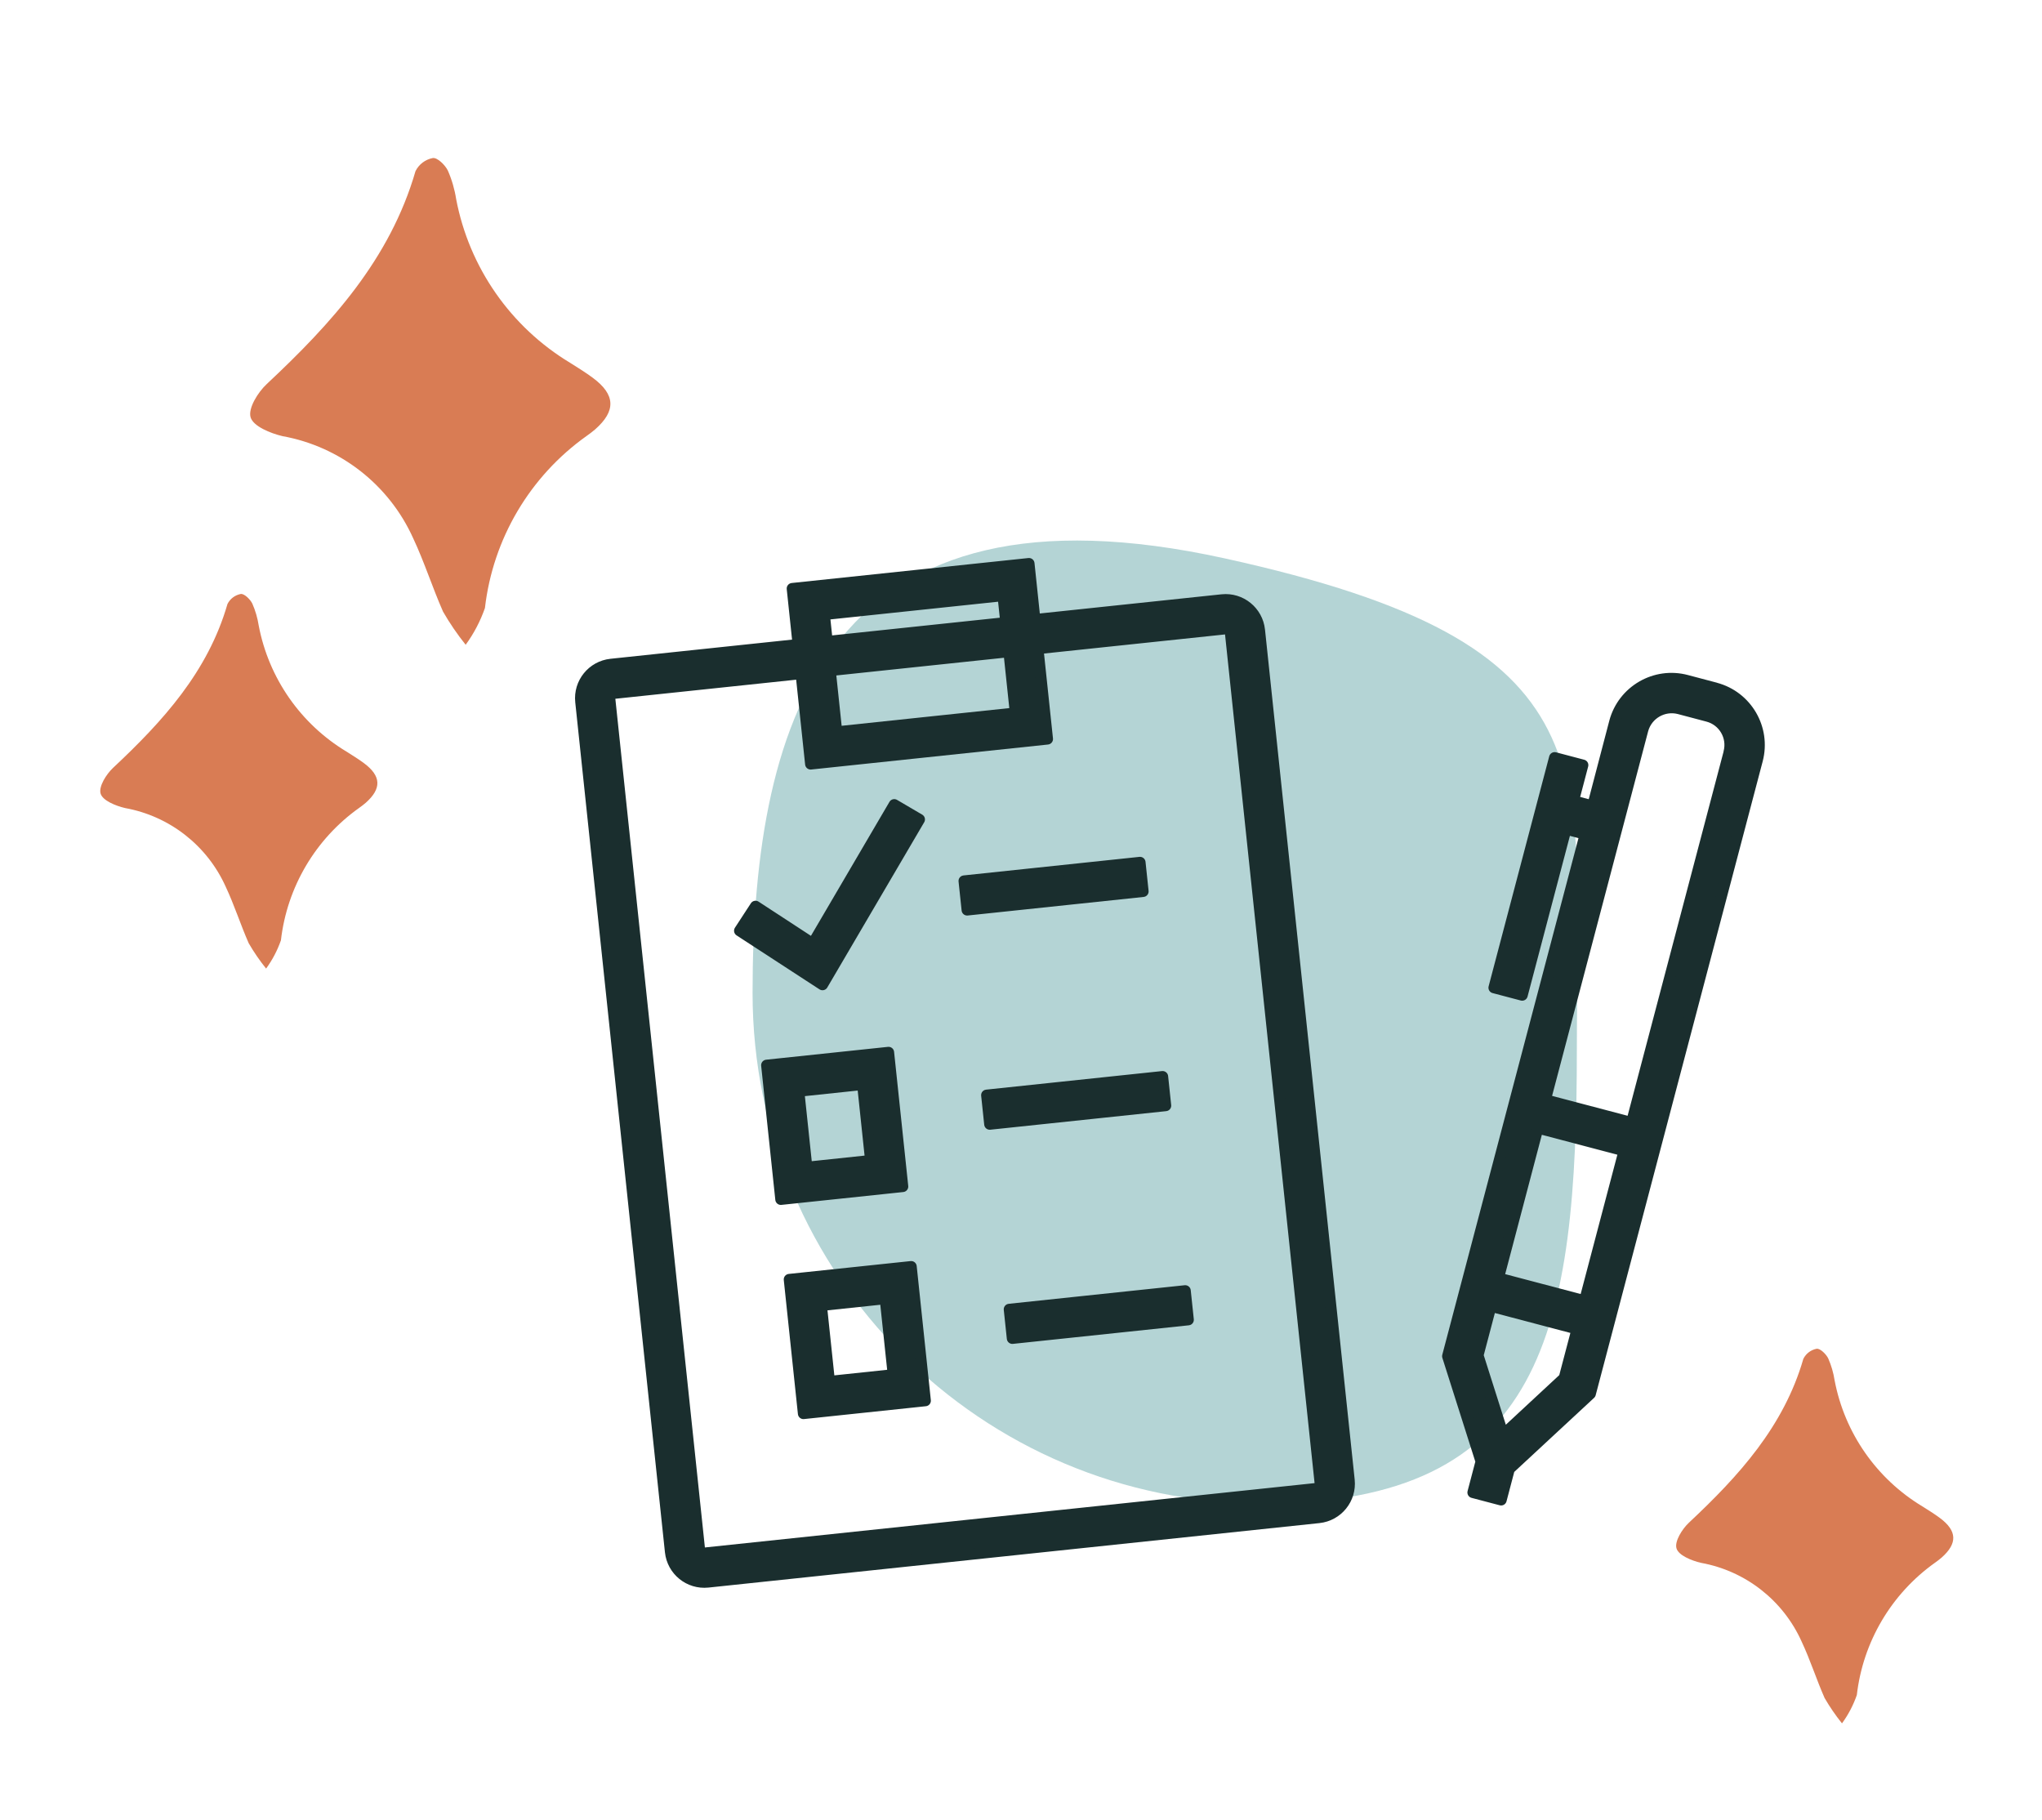 <?xml version="1.0" encoding="UTF-8"?>
<svg id="Layer_1" data-name="Layer 1" xmlns="http://www.w3.org/2000/svg" xmlns:xlink="http://www.w3.org/1999/xlink" viewBox="0 0 92 82">
  <defs>
    <clipPath id="clippath">
      <rect x="8" y="2.619" width="22" height="29" style="fill: none;"/>
    </clipPath>
    <clipPath id="clippath-1">
      <path d="m38.443,46.882c-.37-.101-.665-.382-.783-.747-.223-1.125-.3-2.282-.463-3.42-.384-2.6-.972-5.181-3.063-6.962-1.139-.766-2.347-1.423-3.608-1.963-.366-.257-.703-.552-1.006-.881.272-.3.486-.715.824-.881,4.039-1.751,6.712-5.668,6.867-10.068.024-.363.478-.7.732-1.049.28.333.715.626.813,1.006.427,1.664.592,3.409,1.153,5.02,1.214,3.485,4.235,5.09,7.3,6.6.542.338,1.058.718,1.541,1.136-.652.348-.949.635-1.288.679-1.61.211-3.08,1.023-4.116,2.273-1.977,2.175-3.314,4.854-3.863,7.741-.014.288-.086.569-.212.828-.207.286-.523.684-.806.684l-.022.004Zm-18.482-19.327c-.48-1.089-.841-2.233-1.346-3.307-1.085-2.409-3.288-4.13-5.888-4.6-.541-.127-1.318-.444-1.437-.849s.331-1.129.73-1.5c2.914-2.727,5.551-5.625,6.7-9.59.154-.308.443-.526.781-.59.206-.026.55.31.675.562.181.412.307.846.376,1.291.586,3.075,2.452,5.755,5.133,7.372.348.221.7.435,1.029.681,1.017.756,1.044,1.488.1,2.318-.125.106-.255.207-.39.3-2.554,1.818-4.217,4.634-4.576,7.748-.206.592-.499,1.15-.868,1.656-.377-.47-.718-.969-1.019-1.492Zm38.528-2.331c-.218-.958-.118-1.979-.318-2.941-.752-3.878-3.397-7.122-7.045-8.639-.53-.356-1.003-.793-1.4-1.293.58-.516,1.083-1.329,1.749-1.5,2.724-.569,4.959-2.506,5.909-5.122.35-1.223.633-2.464.849-3.717.167-.371.394-.711.671-1.008.272.31.722.582.794.932.985,4.829,3.827,8.384,7.627,11.3.227.174.556.274.707.486.31.446.783,1.012.69,1.418s-.771.709-1.235.981c-.272.1-.559.15-.849.146-1.874.091-3.472,1.386-3.95,3.2-.62,2.082-1.308,4.143-2.014,6.2-.2.394-.453.759-.751,1.085l-.514.036c-.385-.473-.695-1.001-.92-1.567v.003Zm-23.735-15.698c-.338-1.524-.486-3.088-.762-4.629-.66-3.363-1.92-6.579-3.721-9.495-1.155-1.951-3.042-3.091-4.933-4.2-.887-.522-1.83-.964-2.662-1.56-.458-.295-.776-.765-.879-1.3,0-.342.62-.872,1.044-1.012,4.746-1.552,8.1-4.791,10.857-8.769,1.435-2.12,2.462-4.488,3.031-6.984.164-.671,0-1.764,1.042-1.6.473.072.813,1.027,1.214,1.581l-.424.27c-.168,6.391,2.566,11.469,7.283,15.623.927.804,1.96,1.504,2.94,2.254,1.592,1.214,1.492,2.063-.189,3.207-2.228,1.317-4.319,2.854-6.242,4.587-3.084,3.359-5.136,7.534-5.912,12.027-.079.374-.448.675-.684,1.01-.347-.335-.918-.619-1.003-1.01Z" style="fill: none;"/>
    </clipPath>
    <clipPath id="clippath-2">
      <rect x="2" y="23.617" width="17" height="22" style="fill: none;"/>
    </clipPath>
    <clipPath id="clippath-3">
      <path d="m25.428,57.366c-.284-.078-.51-.295-.6-.575-.172-.866-.227-1.756-.356-2.632-.3-2-.748-3.987-2.357-5.358-.876-.589-1.806-1.095-2.777-1.511-.282-.197-.541-.425-.774-.678.209-.23.374-.55.634-.678,3.108-1.347,5.164-4.362,5.284-7.748.018-.279.368-.539.564-.807.216.257.55.482.626.774.328,1.281.456,2.623.887,3.863.934,2.682,3.259,3.917,5.619,5.082.417.26.814.552,1.186.874-.5.268-.73.488-.991.523-1.239.162-2.37.788-3.167,1.75-1.521,1.674-2.55,3.735-2.973,5.957-.01.221-.066.438-.163.637-.159.22-.4.527-.62.527h-.022Zm-14.223-14.875c-.369-.838-.647-1.718-1.036-2.545-.834-1.855-2.529-3.181-4.531-3.543-.421-.098-1.015-.337-1.106-.654-.091-.317.255-.869.562-1.157,2.243-2.1,4.272-4.329,5.154-7.38.118-.237.34-.405.6-.454.158-.02.423.238.52.433.139.317.236.651.289.993.451,2.366,1.887,4.429,3.95,5.673.268.17.539.335.792.524.782.582.8,1.145.08,1.784-.096.082-.196.16-.3.232-1.966,1.399-3.246,3.566-3.522,5.963-.159.455-.384.885-.668,1.274-.29-.36-.552-.743-.784-1.143Zm29.65-1.794c-.165-.735-.093-1.521-.247-2.261-.579-2.985-2.615-5.481-5.422-6.648-.408-.274-.772-.61-1.078-.995.446-.4.833-1.023,1.346-1.152,2.096-.438,3.817-1.929,4.548-3.942.269-.941.487-1.896.653-2.86.128-.285.303-.547.516-.776.209.238.555.448.611.717.803,3.531,2.896,6.634,5.869,8.7.175.134.428.211.544.374.238.343.6.779.531,1.091s-.593.546-.951.755c-.209.077-.43.116-.653.113-1.441.07-2.671,1.065-3.04,2.46-.477,1.6-1.006,3.189-1.55,4.77-.154.303-.349.584-.578.835l-.4.028c-.293-.365-.529-.773-.699-1.209Zm-18.266-12.078c-.26-1.173-.374-2.377-.586-3.563-.507-2.588-1.477-5.063-2.862-7.307-.967-1.387-2.276-2.501-3.8-3.233-.683-.4-1.408-.742-2.048-1.2-.352-.227-.597-.588-.676-1,0-.263.477-.671.8-.779,3.653-1.194,6.232-3.687,8.356-6.748,1.104-1.631,1.895-3.454,2.333-5.374.126-.516,0-1.357.8-1.233.364.055.626.791.934,1.217l-.323.204c-.129,4.919,1.975,8.826,5.6,12.023.712.627,1.506,1.161,2.261,1.74,1.225.934,1.148,1.588-.145,2.468-1.714,1.014-3.322,2.196-4.8,3.53-2.373,2.585-3.952,5.797-4.549,9.255-.06.288-.345.519-.526.778-.264-.259-.704-.477-.769-.778Z" style="fill: none;"/>
    </clipPath>
    <clipPath id="clippath-4">
      <rect x="73" y="57.62" width="17" height="22" style="fill: none;"/>
    </clipPath>
    <clipPath id="clippath-5">
      <path d="m96.428,91.369c-.284-.078-.51-.295-.6-.575-.172-.866-.227-1.756-.356-2.632-.3-2-.748-3.987-2.357-5.358-.876-.589-1.806-1.095-2.777-1.511-.282-.197-.541-.425-.774-.678.209-.23.374-.55.634-.678,3.108-1.347,5.164-4.362,5.284-7.748.018-.279.368-.539.564-.807.216.257.55.482.626.774.328,1.281.456,2.623.887,3.863.934,2.682,3.259,3.917,5.619,5.082.417.26.814.552,1.186.874-.5.268-.73.488-.991.523-1.239.162-2.37.788-3.167,1.75-1.521,1.674-2.55,3.735-2.973,5.957-.01.221-.066.438-.163.637-.159.22-.4.527-.62.527h-.022Zm-14.223-14.875c-.369-.838-.647-1.718-1.036-2.545-.834-1.855-2.529-3.181-4.531-3.543-.421-.098-1.015-.337-1.106-.654-.091-.317.255-.869.562-1.157,2.243-2.1,4.272-4.329,5.154-7.38.118-.237.34-.405.6-.454.158-.02.423.238.52.433.139.317.236.651.289.993.451,2.366,1.887,4.429,3.95,5.673.268.17.539.335.792.524.782.582.8,1.145.08,1.784-.096.082-.196.16-.3.232-1.966,1.399-3.246,3.566-3.522,5.963-.159.455-.384.885-.668,1.274-.29-.36-.552-.743-.784-1.143Zm29.65-1.794c-.165-.735-.093-1.521-.247-2.261-.579-2.985-2.615-5.481-5.422-6.648-.408-.274-.772-.61-1.078-.995.446-.4.833-1.023,1.346-1.152,2.096-.438,3.817-1.929,4.548-3.942.269-.941.487-1.896.653-2.86.128-.285.303-.547.516-.776.209.238.555.448.611.717.803,3.531,2.896,6.634,5.869,8.7.175.134.428.211.544.374.238.343.6.779.531,1.091s-.593.546-.951.755c-.209.077-.43.116-.653.113-1.441.07-2.671,1.065-3.04,2.46-.477,1.6-1.006,3.189-1.55,4.77-.154.303-.349.584-.578.835l-.4.028c-.293-.365-.529-.773-.699-1.209Zm-18.266-12.078c-.26-1.173-.374-2.377-.586-3.563-.507-2.588-1.477-5.063-2.862-7.307-.967-1.387-2.276-2.501-3.8-3.233-.683-.4-1.408-.742-2.048-1.2-.352-.227-.597-.588-.676-1,0-.263.477-.671.8-.779,3.653-1.194,6.232-3.687,8.356-6.748,1.104-1.631,1.895-3.454,2.333-5.374.126-.516,0-1.357.8-1.233.364.055.626.791.934,1.217l-.323.204c-.129,4.919,1.975,8.826,5.6,12.023.712.627,1.506,1.161,2.261,1.74,1.225.934,1.148,1.588-.145,2.468-1.714,1.014-3.322,2.196-4.8,3.53-2.373,2.585-3.952,5.797-4.549,9.255-.06.288-.345.519-.526.778-.264-.259-.704-.477-.769-.778Z" style="fill: none;"/>
    </clipPath>
  </defs>
  <g id="Group_1137" data-name="Group 1137">
    <g style="clip-path: url(#clippath);">
      <g id="Mask_Group_44" data-name="Mask Group 44">
        <g style="clip-path: url(#clippath-1);">
          <g id="Group_1132" data-name="Group 1132">
            <rect id="Rectangle_722" data-name="Rectangle 722" x="10.959" y="-30.403" width="58.064" height="77.518" style="fill: #d97c54;"/>
          </g>
        </g>
      </g>
    </g>
    <g style="clip-path: url(#clippath-2);">
      <g id="Mask_Group_45" data-name="Mask Group 45">
        <g style="clip-path: url(#clippath-3);">
          <g id="Group_1135" data-name="Group 1135">
            <rect id="Rectangle_725" data-name="Rectangle 725" x="4.277" y="-2.109" width="44.685" height="59.656" style="fill: #d97c54;"/>
          </g>
        </g>
      </g>
    </g>
    <g style="clip-path: url(#clippath-4);">
      <g id="Mask_Group_46" data-name="Mask Group 46">
        <g style="clip-path: url(#clippath-5);">
          <g id="Group_1136" data-name="Group 1136">
            <rect id="Rectangle_728" data-name="Rectangle 728" x="75.277" y="31.894" width="44.685" height="59.656" style="fill: #d97c54;"/>
          </g>
        </g>
      </g>
    </g>
    <path id="Path_2918" data-name="Path 2918" d="m55.184,25.156c17.68,3.885,15.859,9.368,15.859,22.07s-1.437,20.508-14.137,20.508c-12.703,0-23-10.297-23-23,0-12.7,3.6-23.463,21.278-19.578Z" style="fill: #b4d4d5;"/>
    <g id="Group_1130" data-name="Group 1130">
      <g id="Group_1138" data-name="Group 1138">
        <path id="Path_383" data-name="Path 383" d="m55.059,27.022l-8.434.89-.266-2.524-10.665,1.125.266,2.524-8.431.89c-.842.09-1.452.844-1.363,1.686l4.041,38.295c.09.841.844,1.451,1.685,1.363l27.53-2.905c.841-.09,1.451-.844,1.363-1.685l-4.041-38.295c-.09-.841-.844-1.452-1.685-1.364Zm-17.92.66l8.051-.85.129,1.218-8.051.85-.129-1.218Zm.266,2.525l8.051-.85.292,2.765-8.051.85-.292-2.765Zm22.074,36.612c.011.12-.075.227-.195.241l-27.53,2.905c-.12.011-.227-.075-.241-.195l-4.041-38.295c-.011-.12.075-.227.195-.241l8.426-.889.43,4.073,10.669-1.126-.43-4.073,8.435-.89c.12-.011.227.075.241.195l4.041,38.295Z" style="fill: #1a2e2e; stroke: #1a2e2e; stroke-linecap: round; stroke-linejoin: round; stroke-width: .5px;"/>
        <rect id="Rectangle_539" data-name="Rectangle 539" x="43.483" y="39.265" width="7.97" height="1.315" transform="translate(-3.928 5.202) rotate(-6.024)" style="fill: #1a2e2e; stroke: #1a2e2e; stroke-linecap: round; stroke-linejoin: round; stroke-width: .5px;"/>
        <path id="Path_384" data-name="Path 384" d="m36.198,63.68l5.491-.579-.637-6.041-5.491.579.637,6.041Zm.808-4.872l2.877-.304.362,3.427-2.877.304-.362-3.427Z" style="fill: #1a2e2e; stroke: #1a2e2e; stroke-linecap: round; stroke-linejoin: round; stroke-width: .5px;"/>
        <rect id="Rectangle_540" data-name="Rectangle 540" x="45.519" y="58.563" width="7.97" height="1.315" transform="translate(-5.941 5.522) rotate(-6.024)" style="fill: #1a2e2e; stroke: #1a2e2e; stroke-linecap: round; stroke-linejoin: round; stroke-width: .5px;"/>
        <path id="Path_385" data-name="Path 385" d="m35.18,54.031l5.491-.579-.638-6.043-5.491.579.638,6.043Zm.808-4.873l2.877-.304.362,3.428-2.877.304-.362-3.428Z" style="fill: #1a2e2e; stroke: #1a2e2e; stroke-linecap: round; stroke-linejoin: round; stroke-width: .5px;"/>
        <rect id="Rectangle_541" data-name="Rectangle 541" x="44.501" y="48.915" width="7.97" height="1.315" transform="translate(-4.935 5.362) rotate(-6.024)" style="fill: #1a2e2e; stroke: #1a2e2e; stroke-linecap: round; stroke-linejoin: round; stroke-width: .5px;"/>
        <path id="Path_386" data-name="Path 386" d="m36.619,42.512l-2.579-1.684-.718,1.101,3.735,2.431,4.366-7.445-1.134-.665-3.67,6.262Z" style="fill: #1a2e2e; stroke: #1a2e2e; stroke-linecap: round; stroke-linejoin: round; stroke-width: .5px;"/>
      </g>
      <path id="Path_387" data-name="Path 387" d="m77.288,30.997l-1.3-.344c-1.413-.377-2.864.464-3.241,1.877-.001.003-.002.006-.002.009l-.988,3.77-.87-.229.424-1.612-1.27-.335-2.731,10.363,1.27.335,1.972-7.481.87.229-6.2,23.517,1.507,4.745-.367,1.395,1.27.335.367-1.395,3.65-3.386,7.525-28.555c.371-1.415-.473-2.862-1.887-3.236l.001-.002Zm-8,19.82l3.886,1.024-1.781,6.76-3.885-1.024,1.78-6.76Zm-1.564,13.818l-1.136-3.576.583-2.213,3.886,1.024-.583,2.213-2.75,2.552Zm10.178-30.737l-4.394,16.673-3.886-1.024,4.393-16.673c.196-.707.919-1.128,1.631-.951l1.3.344c.713.188,1.139.918.952,1.631h.004Z" style="fill: #1a2e2e; stroke: #1a2e2e; stroke-linecap: round; stroke-linejoin: round; stroke-width: .5px;"/>
    </g>
  </g>
</svg>